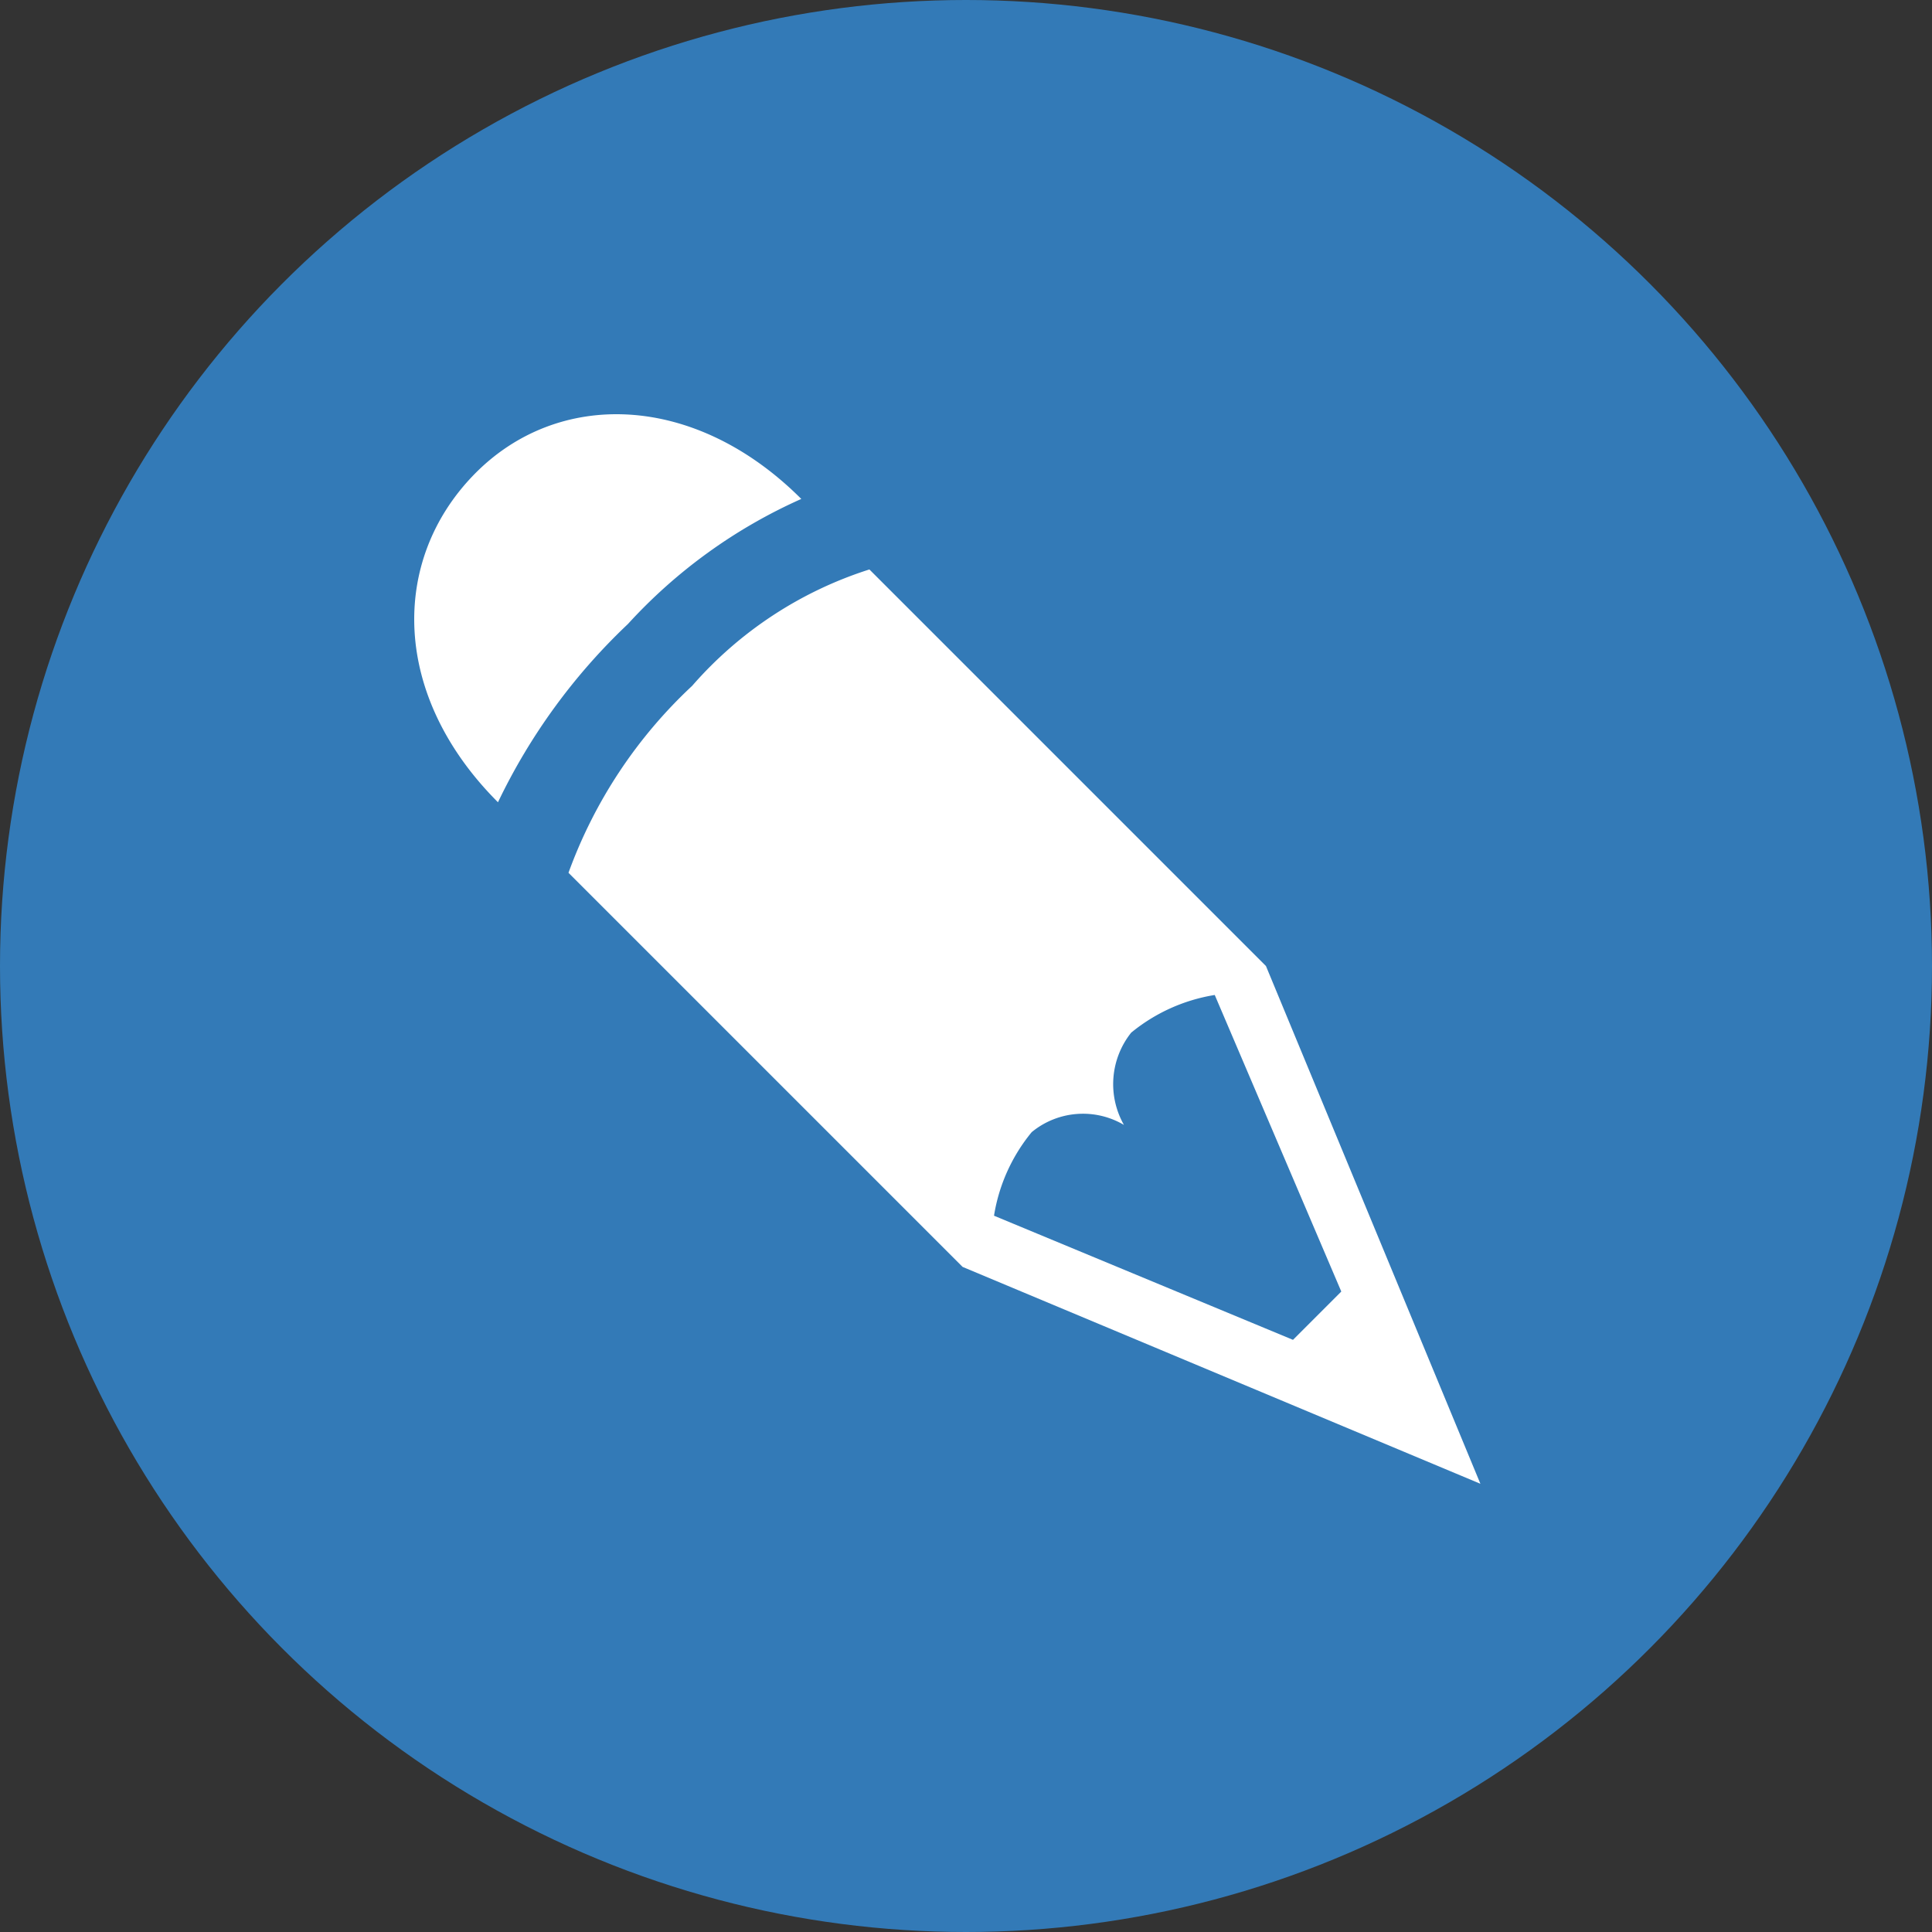 <svg id="Layer_1" data-name="Layer 1" xmlns="http://www.w3.org/2000/svg" viewBox="0 0 40 40"><rect x="0" y="0" width="40" height="40" fill="#333333" stroke="none"/><defs><style>.cls-1{fill:#337ab7;}.cls-2{fill:#fff;}</style></defs><title>School_MapCat</title><circle class="cls-1" cx="20" cy="20" r="20"/><path class="cls-2" d="M13,12.92a12.51,12.51,0,0,0-2.69,3.69c-2.21-2.21-2.23-5-.5-6.78s4.57-1.71,6.78.5A10.82,10.82,0,0,0,13,12.92Zm-1.23,5.15a9.91,9.91,0,0,1,2.56-3.87A8.14,8.14,0,0,1,18,11.79L26.21,20l4.44,10.72L19.93,26.23Zm15,9.67,1-1L25.15,20.6a3.64,3.64,0,0,0-1.73.78,1.71,1.71,0,0,0-.15,1.91,1.67,1.67,0,0,0-1.91.15,3.62,3.62,0,0,0-.78,1.73Z"/></svg>